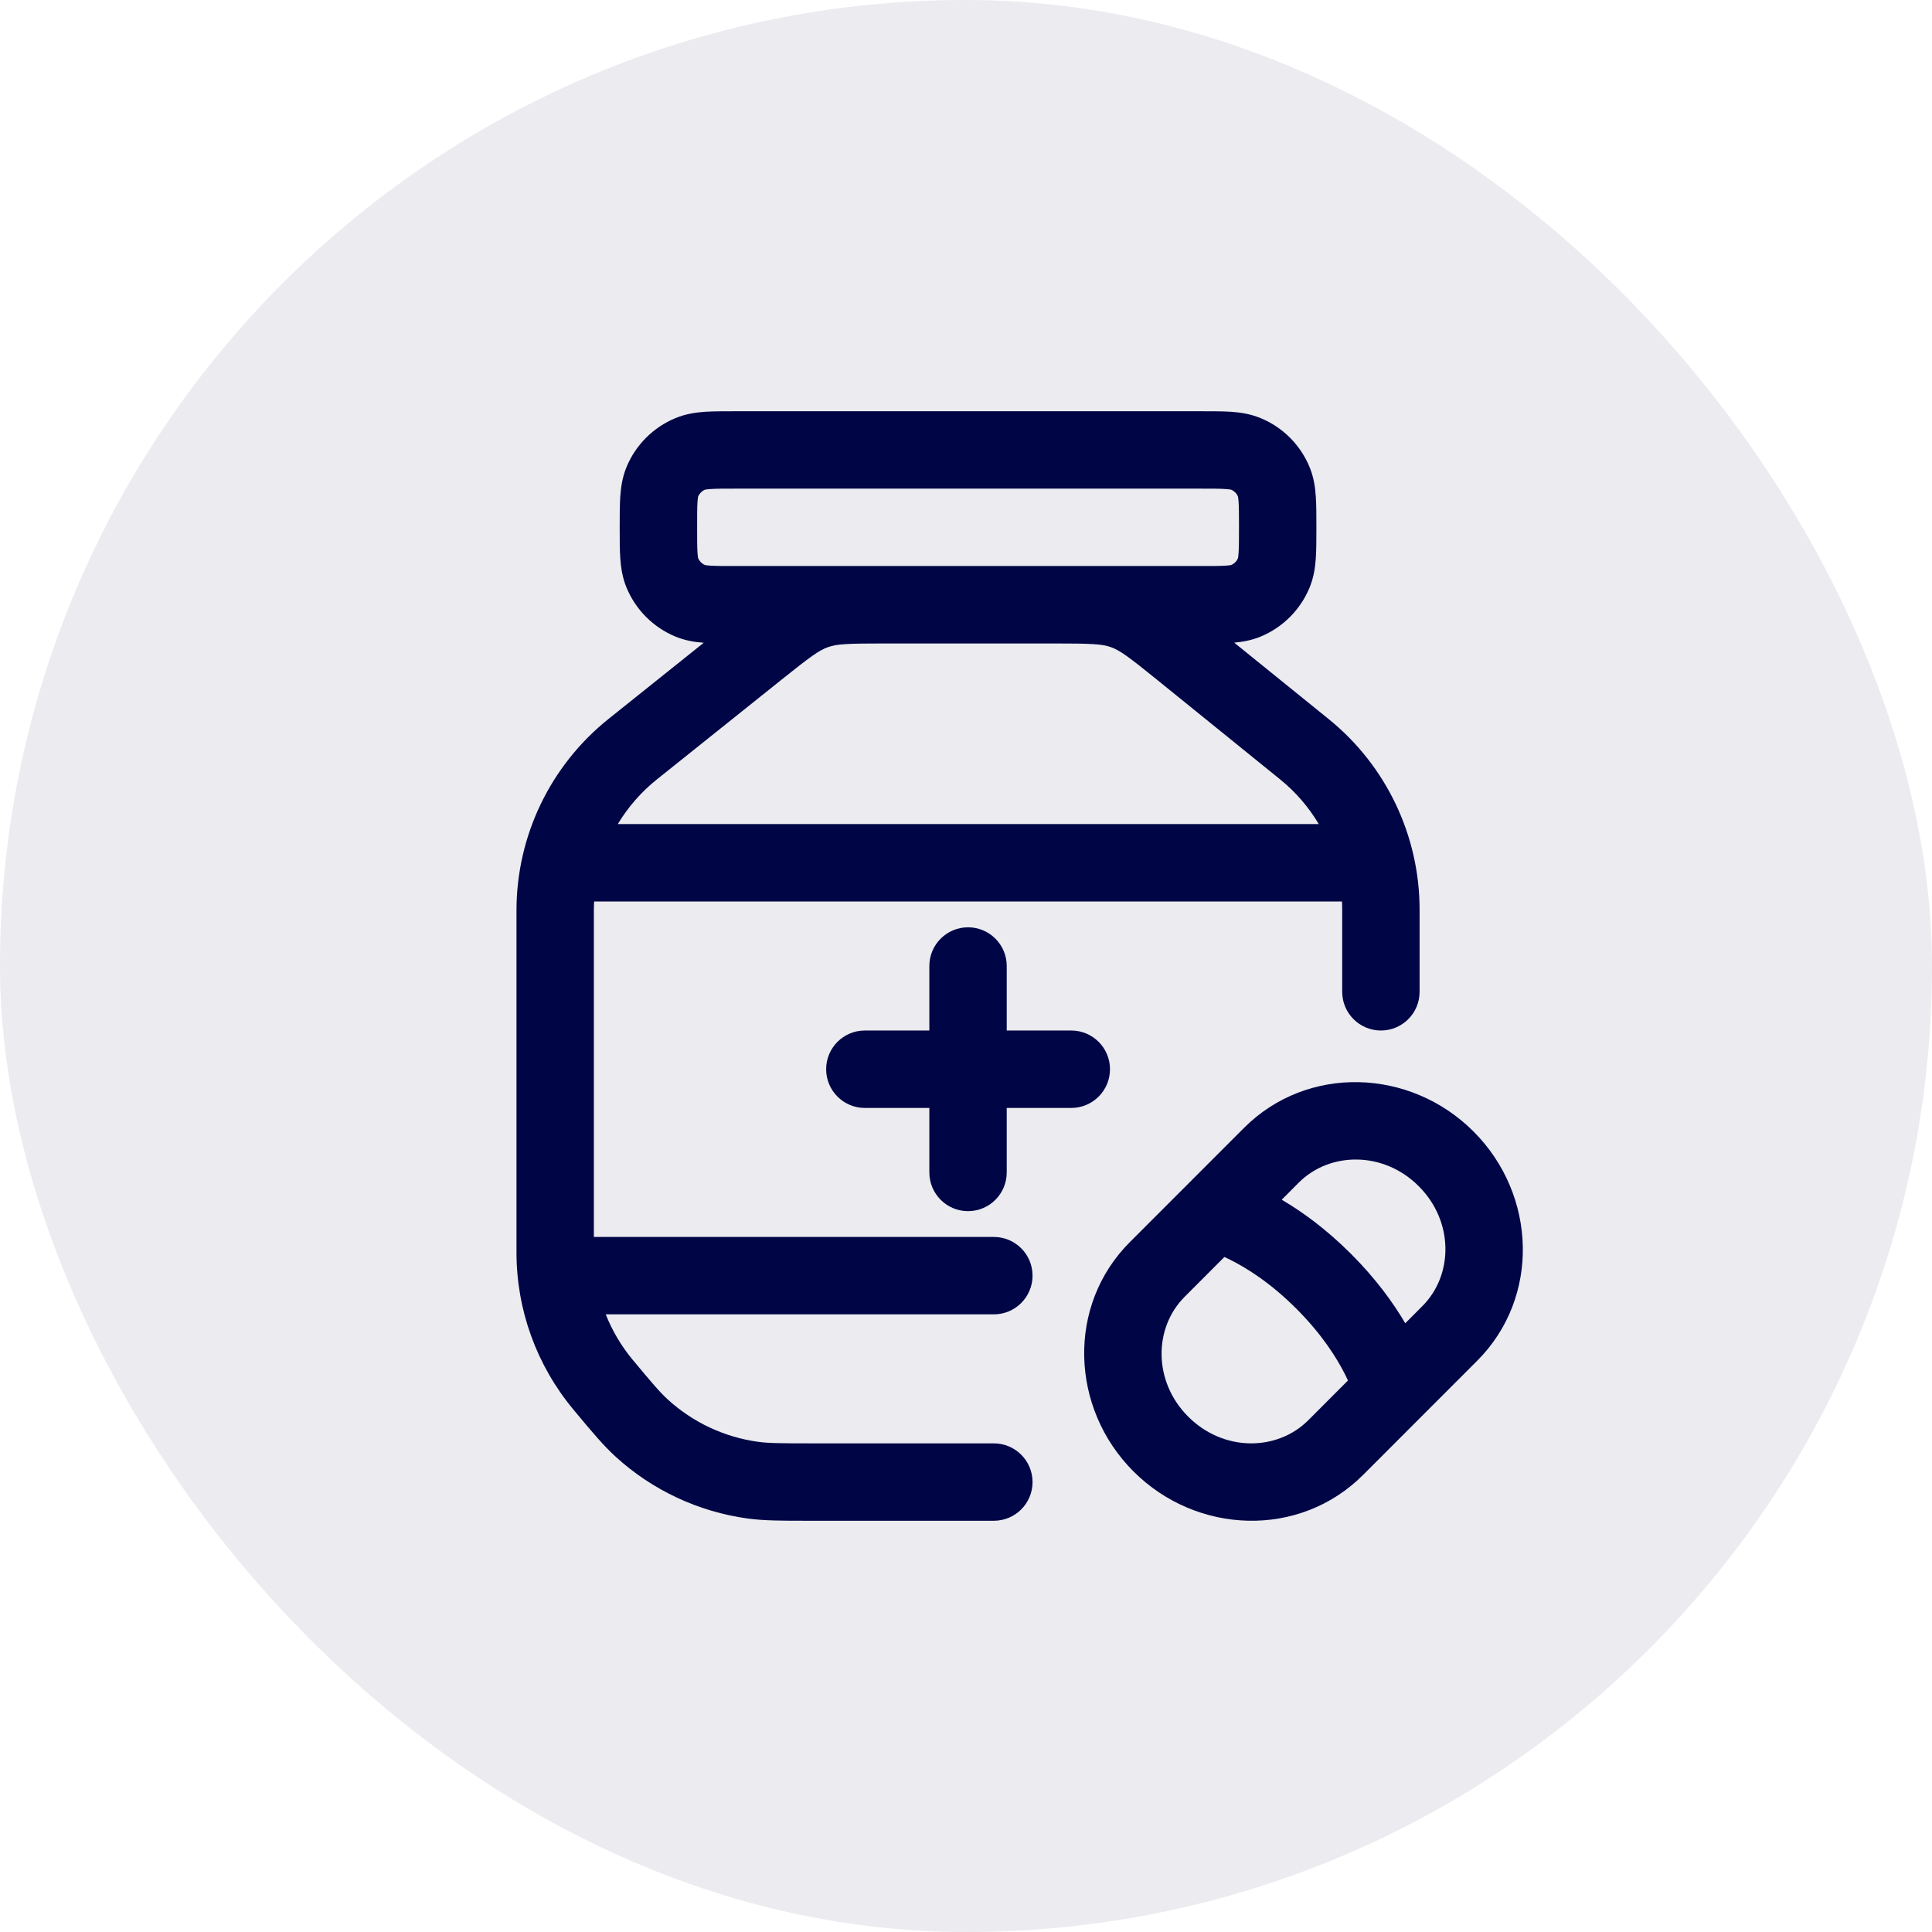 <svg width="36" height="36" viewBox="0 0 36 36" fill="none" xmlns="http://www.w3.org/2000/svg">
<rect width="36" height="36" rx="18" fill="#000645" fill-opacity="0.08"/>
<path fill-rule="evenodd" clip-rule="evenodd" d="M13.69 7.663C13.484 7.663 13.295 7.663 13.136 7.673C12.965 7.685 12.777 7.712 12.586 7.791C12.174 7.961 11.846 8.289 11.675 8.701C11.596 8.892 11.57 9.08 11.558 9.251C11.547 9.41 11.547 9.599 11.547 9.805V9.847C11.547 10.053 11.547 10.242 11.558 10.402C11.57 10.572 11.596 10.76 11.675 10.951C11.846 11.363 12.174 11.691 12.586 11.862C12.769 11.937 12.948 11.965 13.113 11.977L11.338 13.397C10.255 14.264 9.624 15.576 9.624 16.964V23.339C9.624 24.407 9.999 25.442 10.683 26.263L10.716 26.303C11.036 26.687 11.241 26.933 11.472 27.144C12.156 27.768 13.013 28.169 13.93 28.295C14.239 28.337 14.56 28.337 15.059 28.337L18.519 28.337C18.917 28.337 19.24 28.015 19.24 27.616C19.24 27.218 18.917 26.895 18.519 26.895H15.112C14.543 26.895 14.326 26.893 14.126 26.866C13.498 26.78 12.912 26.505 12.444 26.078C12.295 25.942 12.155 25.777 11.791 25.34C11.577 25.083 11.408 24.796 11.287 24.491H18.519C18.917 24.491 19.24 24.168 19.24 23.77C19.24 23.371 18.917 23.049 18.519 23.049H11.066V16.964C11.066 16.908 11.068 16.853 11.071 16.798H25.006C25.009 16.849 25.01 16.899 25.01 16.95V18.481C25.01 18.879 25.333 19.202 25.731 19.202C26.13 19.202 26.452 18.879 26.452 18.481V16.95C26.452 15.572 25.83 14.267 24.759 13.4L22.998 11.975C23.153 11.961 23.32 11.932 23.49 11.862C23.903 11.691 24.23 11.363 24.401 10.951C24.48 10.76 24.507 10.572 24.518 10.402C24.529 10.242 24.529 10.053 24.529 9.847V9.805C24.529 9.599 24.529 9.41 24.518 9.251C24.507 9.08 24.48 8.892 24.401 8.701C24.23 8.289 23.903 7.961 23.49 7.791C23.299 7.712 23.112 7.685 22.941 7.673C22.782 7.663 22.593 7.663 22.386 7.663H13.69ZM19.894 10.547H22.366C22.599 10.547 22.739 10.547 22.843 10.54C22.907 10.536 22.934 10.53 22.941 10.528C22.998 10.504 23.043 10.459 23.067 10.402C23.069 10.395 23.075 10.368 23.079 10.303C23.086 10.199 23.087 10.06 23.087 9.826C23.087 9.592 23.086 9.453 23.079 9.349C23.075 9.285 23.069 9.258 23.067 9.251C23.043 9.194 22.998 9.149 22.941 9.125C22.934 9.123 22.907 9.117 22.843 9.113C22.739 9.105 22.599 9.105 22.366 9.105H13.711C13.477 9.105 13.338 9.105 13.234 9.113C13.17 9.117 13.142 9.123 13.135 9.125C13.079 9.149 13.034 9.194 13.009 9.251C13.007 9.258 13.002 9.285 12.997 9.349C12.99 9.453 12.99 9.592 12.99 9.826C12.99 10.06 12.99 10.199 12.997 10.303C13.002 10.368 13.007 10.395 13.009 10.402C13.034 10.459 13.079 10.504 13.135 10.528C13.142 10.53 13.17 10.536 13.234 10.54C13.338 10.547 13.477 10.547 13.711 10.547H16.229C16.286 10.547 16.345 10.547 16.404 10.547L19.717 10.547C19.777 10.547 19.836 10.547 19.894 10.547ZM24.573 15.355C24.386 15.04 24.143 14.757 23.851 14.521L21.584 12.686C21.022 12.231 20.868 12.118 20.7 12.059C20.532 11.999 20.342 11.99 19.618 11.99H16.503C15.785 11.99 15.597 11.999 15.43 12.058C15.264 12.116 15.11 12.227 14.55 12.675L12.239 14.524C11.946 14.758 11.701 15.041 11.512 15.355H24.573Z" fill="#000645"/>
<path d="M18.038 17.279C18.436 17.279 18.759 17.602 18.759 18V19.202H19.961C20.36 19.202 20.683 19.525 20.683 19.923C20.683 20.322 20.36 20.645 19.961 20.645H18.759V21.846C18.759 22.245 18.436 22.568 18.038 22.568C17.64 22.568 17.317 22.245 17.317 21.846V20.645H16.115C15.717 20.645 15.394 20.322 15.394 19.923C15.394 19.525 15.717 19.202 16.115 19.202H17.317V18C17.317 17.602 17.64 17.279 18.038 17.279Z" fill="#000645"/>
<path fill-rule="evenodd" clip-rule="evenodd" d="M27.456 21.083C26.277 19.904 24.363 19.835 23.181 21.016L21.055 23.143C19.873 24.324 19.942 26.239 21.121 27.418C22.3 28.597 24.215 28.666 25.397 27.485L27.523 25.358C28.705 24.177 28.636 22.262 27.456 21.083ZM24.201 22.036C24.78 21.457 25.781 21.447 26.436 22.103C27.092 22.758 27.083 23.759 26.503 24.338L26.185 24.657C25.961 24.276 25.638 23.828 25.175 23.365C24.711 22.901 24.264 22.578 23.883 22.355L24.201 22.036ZM25.068 25.62C25.086 25.657 25.102 25.692 25.117 25.724L24.377 26.465C23.797 27.044 22.797 27.054 22.141 26.398C21.485 25.743 21.495 24.742 22.075 24.163L22.815 23.422C22.848 23.437 22.882 23.454 22.919 23.472C23.229 23.626 23.673 23.903 24.155 24.385C24.636 24.866 24.913 25.31 25.068 25.62Z" fill="#000645"/>
</svg>

